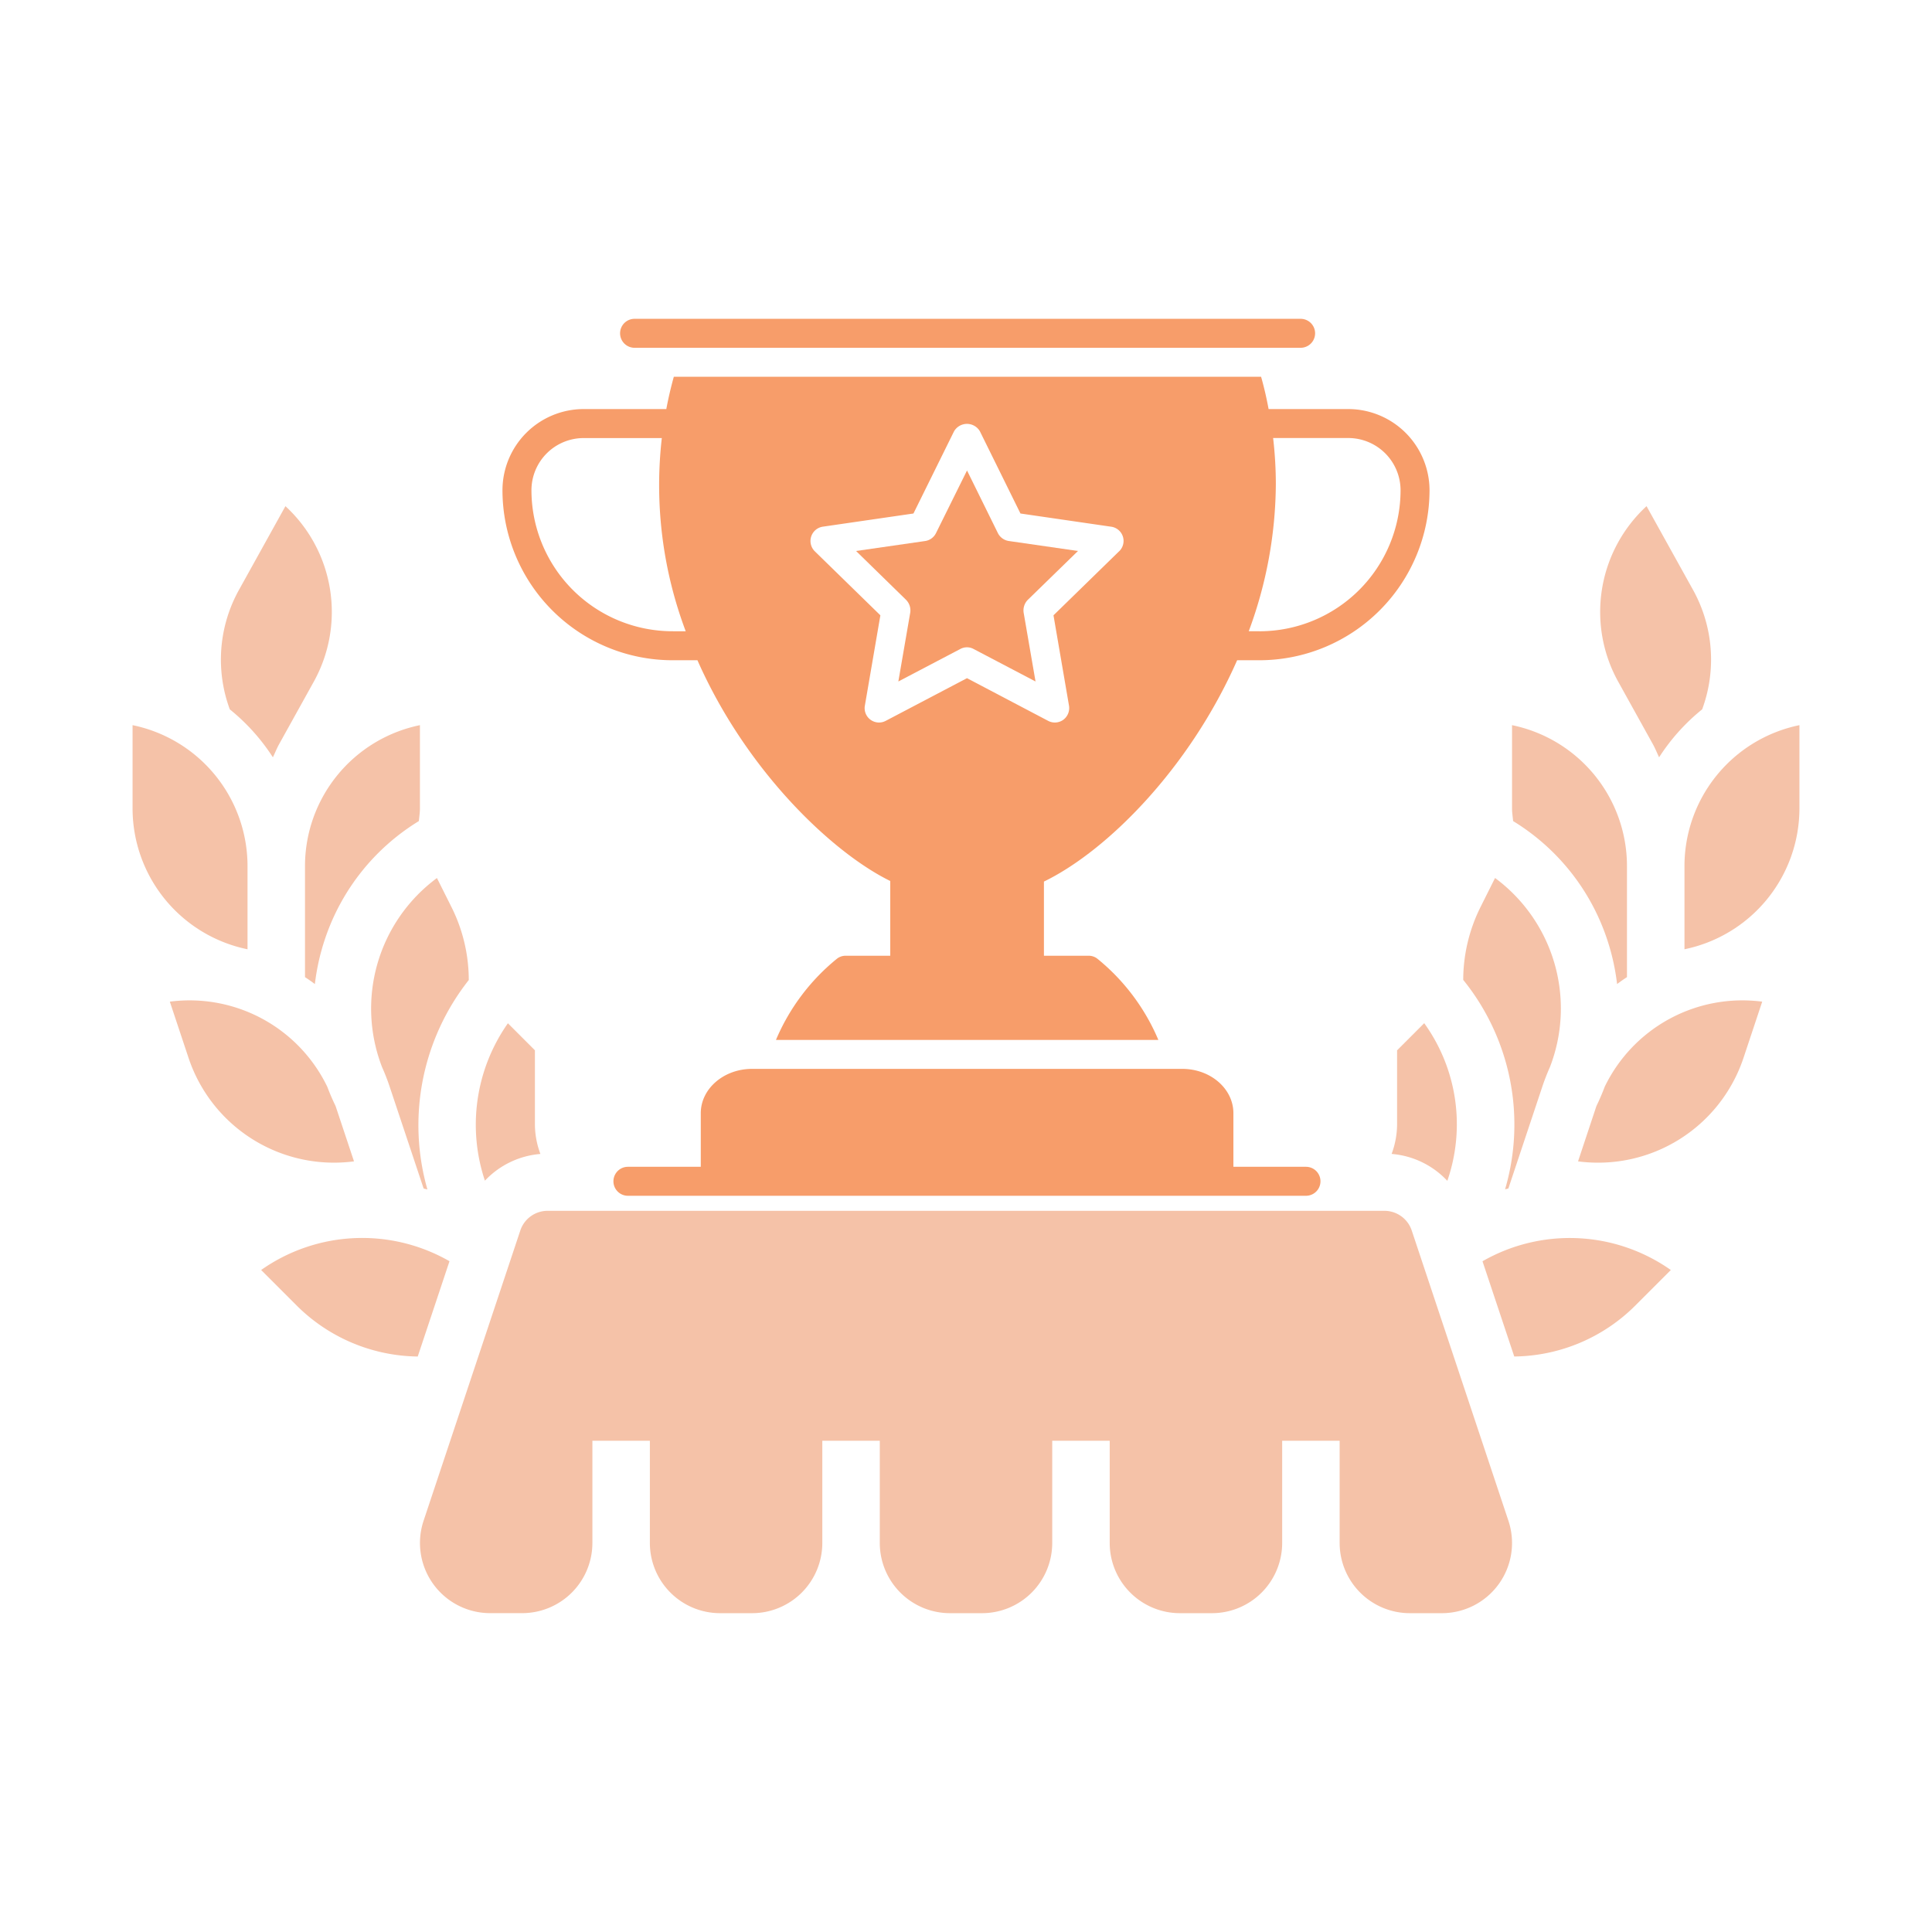 <svg xmlns="http://www.w3.org/2000/svg" xmlns:xlink="http://www.w3.org/1999/xlink" width="180" height="180" viewBox="0 0 180 180">
  <defs>
    <clipPath id="clip-path">
      <rect id="Rectangle_11159" data-name="Rectangle 11159" width="180" height="180"/>
    </clipPath>
  </defs>
  <g id="Out_Do" data-name="Out Do" clip-path="url(#clip-path)">
    <g id="Group_6" data-name="Group 6">
      <g id="Group_5" data-name="Group 5" transform="translate(46.814 29.704)">
        <path id="Path_9" data-name="Path 9" d="M73.183,63.633H66.421V58.64c0-2.281-2.132-4.13-4.764-4.13H21.575c-2.632,0-4.777,1.849-4.777,4.13v4.993H10.01a1.35,1.35,0,1,0,0,2.7H73.183a1.35,1.35,0,0,0,0-2.7Z" transform="translate(1.678 15.371)" fill="#f79d6a"/>
        <path id="Path_10" data-name="Path 10" d="M38.622,19.03,35.748,13.2,32.86,19.03a1.341,1.341,0,0,1-1.012.742L25.41,20.7l4.656,4.548a1.4,1.4,0,0,1,.391,1.2l-1.107,6.41,5.763-3.023a1.343,1.343,0,0,1,.634-.162,1.292,1.292,0,0,1,.621.162l5.763,3.023-1.107-6.41a1.4,1.4,0,0,1,.391-1.2l4.67-4.548-6.451-.931A1.364,1.364,0,0,1,38.622,19.03Z" transform="translate(7.533 0.93)" fill="#f79d6a"/>
        <path id="Path_11" data-name="Path 11" d="M79.815,9.74H72.379c-.189-1.012-.418-2.024-.7-3.01H16.965c-.283,1.012-.513,2.011-.7,3.01H8.558A7.571,7.571,0,0,0,1,17.3,15.851,15.851,0,0,0,16.844,33.141h2.321C23.754,43.533,31.784,51.09,37.128,53.708v6.964H32.985a1.307,1.307,0,0,0-.85.3,19.513,19.513,0,0,0-5.655,7.544H62.108a19.513,19.513,0,0,0-5.655-7.544,1.307,1.307,0,0,0-.85-.3H51.447v-6.91c5.844-2.834,13.55-10.513,18-20.621h2.078A15.859,15.859,0,0,0,87.372,17.3a7.58,7.58,0,0,0-7.557-7.56ZM16.844,30.44A13.152,13.152,0,0,1,3.7,17.3a4.864,4.864,0,0,1,4.858-4.858h7.288a38.639,38.639,0,0,0,2.227,18Zm41.607-7.45-6.114,5.965,1.444,8.408a1.365,1.365,0,0,1-.526,1.323,1.341,1.341,0,0,1-1.431.094L44.28,34.812,36.722,38.78a1.338,1.338,0,0,1-1.957-1.417l1.444-8.408L30.1,22.992a1.348,1.348,0,0,1,.742-2.294L39.29,19.47l3.779-7.652a1.394,1.394,0,0,1,2.416,0L49.26,19.47l8.449,1.23a1.338,1.338,0,0,1,.742,2.294Zm13.077,7.45h-1A39.906,39.906,0,0,0,73.053,16.7a37.4,37.4,0,0,0-.229-4.049v-.013c-.013-.067-.013-.135-.027-.2h7.018A4.873,4.873,0,0,1,84.673,17.3,13.152,13.152,0,0,1,71.528,30.442Z" transform="translate(-1 -1.332)" fill="#f79d6a"/>
        <path id="Path_12" data-name="Path 12" d="M10.47,5.429H72.523a1.35,1.35,0,0,0,0-2.7H10.47a1.35,1.35,0,1,0,0,2.7Z" transform="translate(1.838 -2.73)" fill="#f79d6a"/>
      </g>
      <path id="Path_18" data-name="Path 18" d="M58.981,44.664c.217.394.383.811.576,1.213a18.817,18.817,0,0,1,4.011-4.466,13.384,13.384,0,0,0-.859-11.147L58.387,22.48a13.4,13.4,0,0,0-2.608,16.411Z" transform="translate(95.018 24.678)" fill="#f5c2a8"/>
      <path id="Path_20" data-name="Path 20" d="M51,37.863c0,.394.067.782.1,1.173a20.479,20.479,0,0,1,8.766,11.045,20.777,20.777,0,0,1,.921,4.139c.3-.222.6-.439.921-.643V43.218A13.408,13.408,0,0,0,51,30.1Z" transform="translate(89.873 37.461)" fill="#f5c2a8"/>
      <path id="Path_21" data-name="Path 21" d="M53.506,64.347l3.16-9.479c.209-.624.444-1.234.71-1.826a15.123,15.123,0,0,0-5.111-17.624l-1.376,2.753a15.269,15.269,0,0,0-1.589,6.74,21.436,21.436,0,0,1,3.9,19.511C53.3,64.4,53.4,64.374,53.506,64.347Z" transform="translate(87.025 46.382)" fill="#f5c2a8"/>
      <path id="Path_22" data-name="Path 22" d="M47.319,49.92a7.976,7.976,0,0,1-.509,2.731A7.985,7.985,0,0,1,52,55.16a16.114,16.114,0,0,0-2.153-14.689L47.319,43Z" transform="translate(82.844 54.857)" fill="#f5c2a8"/>
      <path id="Path_23" data-name="Path 23" d="M55.785,47.726q-.342.912-.774,1.8L53.3,54.68a14.284,14.284,0,0,0,15.41-9.626L70.458,39.8A14.246,14.246,0,0,0,55.785,47.726Z" transform="translate(93.723 53.522)" fill="#f5c2a8"/>
      <path id="Path_24" data-name="Path 24" d="M7.474,50.928l3.3,3.3a16.247,16.247,0,0,0,11.289,4.761l2.959-8.879a16.34,16.34,0,0,0-17.548.818Z" transform="translate(16.856 67.395)" fill="#f5c2a8"/>
      <path id="Path_25" data-name="Path 25" d="M105.4,48.831A2.68,2.68,0,0,0,102.856,47H24.891a2.675,2.675,0,0,0-2.541,1.831L13.335,75.883a6.538,6.538,0,0,0,6.2,8.6h2.991a6.544,6.544,0,0,0,6.539-6.536V68.42H34.42v9.53a6.543,6.543,0,0,0,6.536,6.536h2.991a6.544,6.544,0,0,0,6.539-6.536V68.42h5.355v9.53a6.543,6.543,0,0,0,6.536,6.536h2.991a6.544,6.544,0,0,0,6.539-6.536V68.42h5.355v9.53A6.543,6.543,0,0,0,83.8,84.486h2.991A6.544,6.544,0,0,0,93.33,77.95V68.42h5.355v9.53a6.543,6.543,0,0,0,6.536,6.536h2.991a6.538,6.538,0,0,0,6.2-8.6Z" transform="translate(26.127 65.81)" fill="#f5c2a8"/>
      <path id="Path_26" data-name="Path 26" d="M57,43.218V50.98A13.411,13.411,0,0,0,67.71,37.863V30.1A13.408,13.408,0,0,0,57,43.218Z" transform="translate(99.939 37.461)" fill="#f5c2a8"/>
      <path id="Path_27" data-name="Path 27" d="M17.933,40.474a16.435,16.435,0,0,0-2.142,14.665,7.993,7.993,0,0,1,5.17-2.49,7.942,7.942,0,0,1-.511-2.734V42.991Z" transform="translate(29.387 54.862)" fill="#f5c2a8"/>
      <path id="Path_28" data-name="Path 28" d="M49.972,50.114l2.959,8.873A16.209,16.209,0,0,0,64.219,54.23l3.3-3.3a16.345,16.345,0,0,0-17.547-.816Z" transform="translate(88.149 67.395)" fill="#f5c2a8"/>
      <path id="Path_29" data-name="Path 29" d="M21.458,54.678l-1.716-5.154q-.43-.884-.771-1.791A14.246,14.246,0,0,0,4.3,39.8l1.748,5.253a14.284,14.284,0,0,0,15.415,9.625Z" transform="translate(11.523 53.522)" fill="#f5c2a8"/>
      <path id="Path_30" data-name="Path 30" d="M9,53.578c.316.2.619.423.921.643a20.778,20.778,0,0,1,.921-4.139,20.479,20.479,0,0,1,8.766-11.045c.035-.391.1-.779.1-1.173V30.1A13.408,13.408,0,0,0,9,43.218Z" transform="translate(19.416 37.461)" fill="#f5c2a8"/>
      <path id="Path_31" data-name="Path 31" d="M18.81,38.17l-1.376-2.75a15.123,15.123,0,0,0-5.111,17.624c.265.592.5,1.2.71,1.826l3.16,9.476c.118.032.236.059.353.091A21.83,21.83,0,0,1,20.4,44.923a15.217,15.217,0,0,0-1.59-6.753Z" transform="translate(23.275 46.384)" fill="#f5c2a8"/>
      <path id="Path_32" data-name="Path 32" d="M13.71,50.981V43.218A13.408,13.408,0,0,0,3,30.1v7.762A13.408,13.408,0,0,0,13.71,50.981Z" transform="translate(9.351 37.461)" fill="#f5c2a8"/>
      <path id="Path_33" data-name="Path 33" d="M10.913,45.877c.2-.4.359-.822.578-1.216l3.2-5.767a13.4,13.4,0,0,0-2.608-16.413L7.764,30.265A13.374,13.374,0,0,0,6.9,41.411a18.916,18.916,0,0,1,4.013,4.466Z" transform="translate(14.51 24.678)" fill="#f5c2a8"/>
    </g>
  </g>
</svg>
